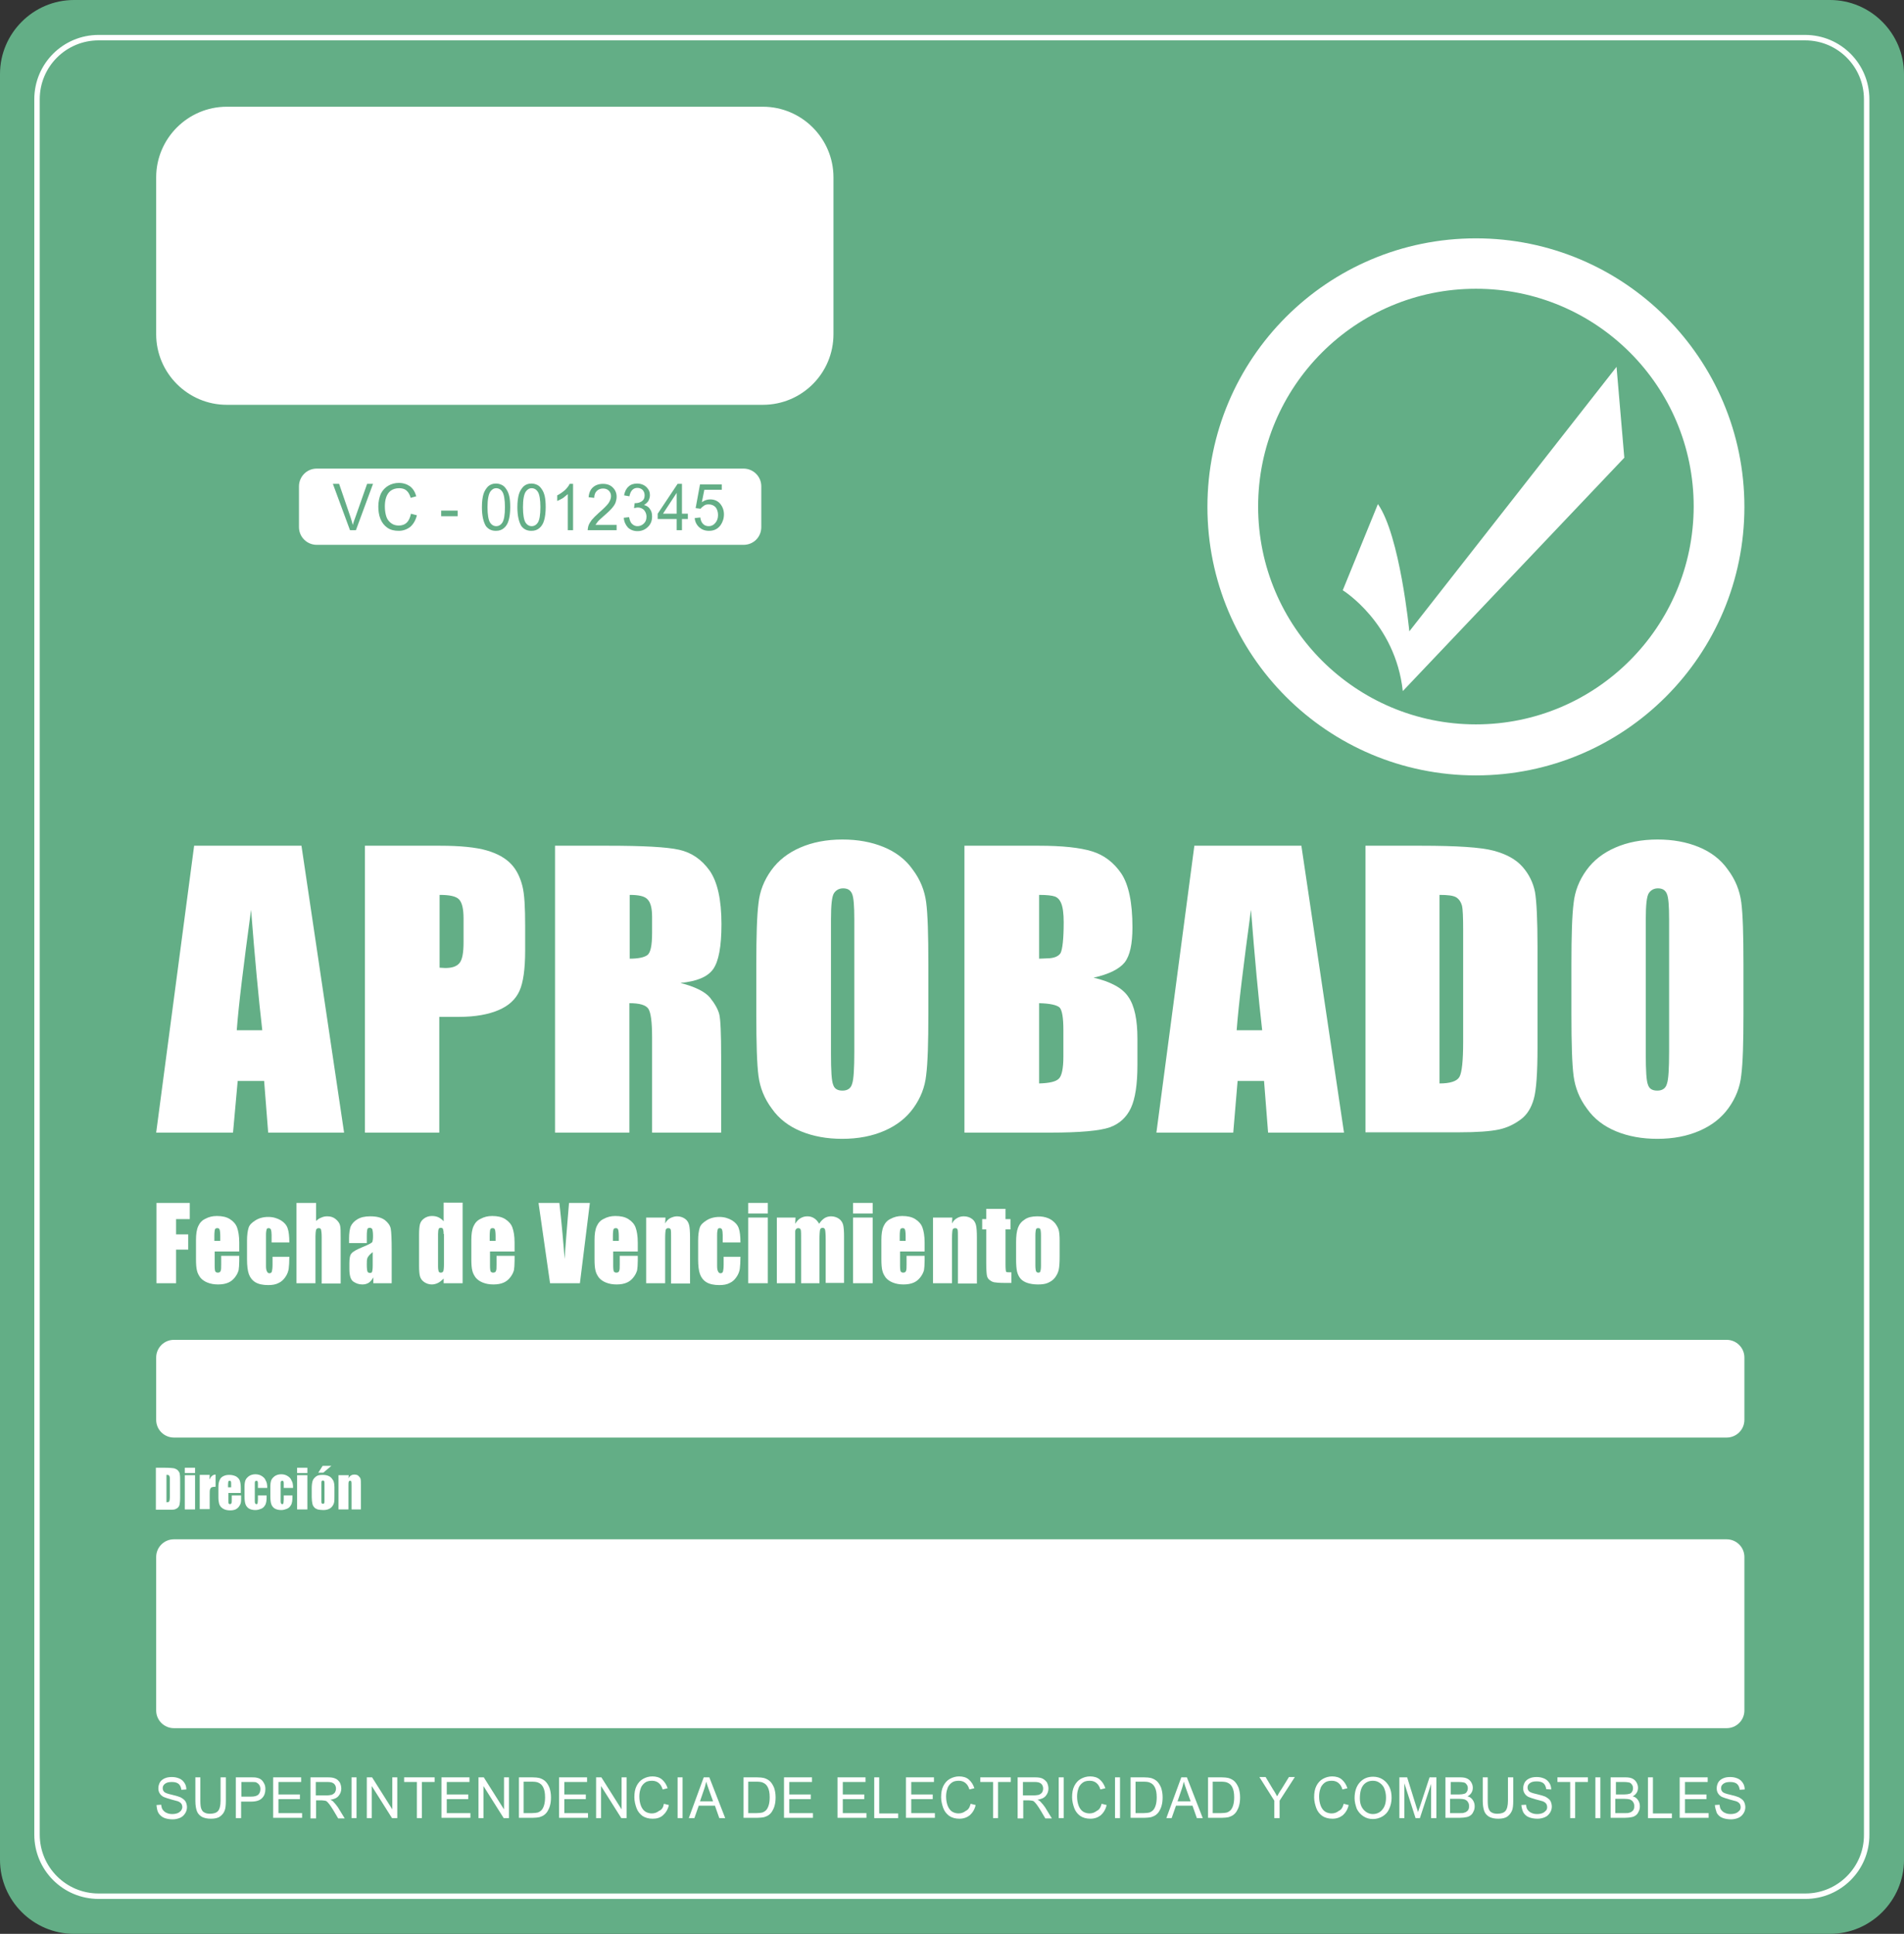 <?xml version="1.0" encoding="utf-8"?>
<!-- Generator: Adobe Illustrator 26.5.0, SVG Export Plug-In . SVG Version: 6.00 Build 0)  -->
<svg version="1.1" id="Capa_1" xmlns="http://www.w3.org/2000/svg" xmlns:xlink="http://www.w3.org/1999/xlink" x="0px" y="0px"
	 viewBox="0 0 612 621.5" style="enable-background:new 0 0 612 621.5;" xml:space="preserve">
<rect x="0" y="0" width="612" height="621.5" fill="#333333" stroke="none"/>
<style type="text/css">
	.st0{fill:#63AE86;}
	.st1{fill:#FFFFFF;}
	.st2{fill:none;stroke:#FFFFFF;stroke-width:1.75;stroke-miterlimit:10;}
	.st3{fill:#F3D132;}
	.st4{fill:#CD2228;}
</style>
<g>
	<path class="st0" d="M588.2,621.5H23.8C10.7,621.5,0,610.8,0,597.7V23.8C0,10.7,10.7,0,23.8,0h564.4C601.3,0,612,10.7,612,23.8
		v573.9C612,610.8,601.3,621.5,588.2,621.5z"/>
	<path class="st1" d="M245.2,130.1H72.9c-12.5,0-22.7-10.2-22.7-22.7V57c0-12.5,10.2-22.7,22.7-22.7h172.3
		c12.5,0,22.7,10.2,22.7,22.7v50.4C267.9,119.9,257.8,130.1,245.2,130.1z"/>
	<path class="st1" d="M239,175.1H101.8c-3.1,0-5.7-2.5-5.7-5.7v-13.1c0-3.1,2.5-5.7,5.7-5.7H239c3.1,0,5.7,2.5,5.7,5.7v13.1
		C244.7,172.6,242.2,175.1,239,175.1z"/>
	<path class="st1" d="M555,462H55.9c-3.1,0-5.7-2.5-5.7-5.7v-20c0-3.1,2.5-5.7,5.7-5.7H555c3.1,0,5.7,2.5,5.7,5.7v20
		C560.7,459.5,558.1,462,555,462z"/>
	<path class="st1" d="M555,555.4H55.9c-3.1,0-5.7-2.5-5.7-5.7v-49.3c0-3.1,2.5-5.7,5.7-5.7H555c3.1,0,5.7,2.5,5.7,5.7v49.3
		C560.7,552.9,558.1,555.4,555,555.4z"/>
	<g>
		<path class="st1" d="M96.9,271.8l13.7,92.2H86.2l-1.3-16.6h-8.5L74.9,364H50.2l12.2-92.2H96.9z M84.3,331.1
			c-1.2-10.4-2.4-23.4-3.6-38.7c-2.4,17.7-4,30.6-4.6,38.7H84.3z"/>
		<path class="st1" d="M117.4,271.8h24c6.5,0,11.5,0.5,15,1.5c3.5,1,6.1,2.5,7.9,4.4c1.8,1.9,2.9,4.3,3.6,7s0.9,7,0.9,12.8v8
			c0,5.9-0.6,10.2-1.8,12.9c-1.2,2.7-3.4,4.8-6.7,6.2c-3.2,1.4-7.5,2.2-12.7,2.2h-6.4V364h-23.9V271.8z M141.3,287.6V311
			c0.7,0,1.3,0.1,1.8,0.1c2.2,0,3.7-0.5,4.6-1.6c0.9-1.1,1.3-3.3,1.3-6.7v-7.6c0-3.2-0.5-5.2-1.5-6.2
			C146.5,288,144.4,287.6,141.3,287.6z"/>
		<path class="st1" d="M178.5,271.8h16.9c11.3,0,18.9,0.4,22.9,1.3c4,0.9,7.2,3.1,9.8,6.7c2.5,3.6,3.8,9.3,3.8,17.2
			c0,7.2-0.9,12-2.7,14.5c-1.8,2.5-5.3,3.9-10.5,4.4c4.7,1.2,7.9,2.8,9.5,4.7c1.6,2,2.6,3.8,3,5.4s0.6,6.2,0.6,13.6V364h-22.2v-30.6
			c0-4.9-0.4-8-1.2-9.2c-0.8-1.2-2.8-1.8-6.1-1.8V364h-23.9V271.8z M202.4,287.6v20.5c2.7,0,4.6-0.4,5.6-1.1
			c1.1-0.7,1.6-3.1,1.6-7.2v-5.1c0-2.9-0.5-4.8-1.6-5.8C207.1,288,205.2,287.6,202.4,287.6z"/>
		<path class="st1" d="M298.4,325.8c0,9.3-0.2,15.8-0.7,19.7c-0.4,3.9-1.8,7.4-4.1,10.6c-2.3,3.2-5.4,5.6-9.3,7.3
			c-3.9,1.7-8.4,2.6-13.6,2.6c-4.9,0-9.3-0.8-13.2-2.4c-3.9-1.6-7.1-4-9.4-7.3c-2.4-3.2-3.8-6.7-4.3-10.5
			c-0.5-3.8-0.7-10.4-0.7-19.9V310c0-9.3,0.2-15.8,0.7-19.7c0.4-3.9,1.8-7.4,4.1-10.6c2.3-3.2,5.4-5.6,9.3-7.3
			c3.9-1.7,8.4-2.6,13.6-2.6c4.9,0,9.3,0.8,13.2,2.4c3.9,1.6,7.1,4,9.4,7.3c2.4,3.2,3.8,6.7,4.3,10.5s0.7,10.4,0.7,19.9V325.8z
			 M274.6,295.5c0-4.3-0.2-7-0.7-8.2c-0.5-1.2-1.4-1.8-2.9-1.8c-1.2,0-2.2,0.5-2.9,1.5c-0.7,1-1,3.8-1,8.6v43.1
			c0,5.4,0.2,8.7,0.7,9.9c0.4,1.3,1.4,1.9,3,1.9c1.6,0,2.7-0.7,3.1-2.2c0.5-1.4,0.7-4.9,0.7-10.3V295.5z"/>
		<path class="st1" d="M310.1,271.8h23.8c7.5,0,13.2,0.6,17.1,1.8c3.9,1.2,7,3.6,9.4,7.1c2.4,3.6,3.6,9.4,3.6,17.3
			c0,5.4-0.8,9.1-2.5,11.3c-1.7,2.1-5,3.8-10,4.9c5.5,1.3,9.3,3.3,11.2,6.2c2,2.9,2.9,7.4,2.9,13.4v8.5c0,6.2-0.7,10.8-2.1,13.8
			c-1.4,3-3.7,5.1-6.8,6.2s-9.5,1.7-19.1,1.7h-27.6V271.8z M334,287.6v20.5c1,0,1.8-0.1,2.4-0.1c2.3,0,3.8-0.6,4.5-1.7
			c0.6-1.2,1-4.5,1-9.9c0-2.9-0.3-4.9-0.8-6.1c-0.5-1.2-1.2-1.9-2.1-2.2S336.5,287.6,334,287.6z M334,322.4v25.8
			c3.4-0.1,5.5-0.6,6.4-1.6c0.9-0.9,1.4-3.3,1.4-7V331c0-3.9-0.4-6.3-1.2-7.2C339.7,323,337.6,322.5,334,322.4z"/>
		<path class="st1" d="M418.3,271.8L432,364h-24.4l-1.3-16.6h-8.5l-1.4,16.6h-24.7l12.2-92.2H418.3z M405.7,331.1
			c-1.2-10.4-2.4-23.4-3.6-38.7c-2.4,17.7-4,30.6-4.6,38.7H405.7z"/>
		<path class="st1" d="M438.8,271.8h17.9c11.5,0,19.3,0.5,23.4,1.6s7.2,2.8,9.3,5.2c2.1,2.4,3.4,5.1,4,8.1c0.5,3,0.8,8.8,0.8,17.6
			v32.3c0,8.3-0.4,13.8-1.2,16.6c-0.8,2.8-2.1,5-4.1,6.5s-4.3,2.7-7.1,3.3c-2.8,0.6-7.1,0.9-12.8,0.9h-30.1V271.8z M462.7,287.6
			v60.6c3.4,0,5.6-0.7,6.4-2.1s1.2-5.2,1.2-11.3V299c0-4.2-0.1-6.9-0.4-8s-0.9-2-1.8-2.6C467.1,287.8,465.3,287.6,462.7,287.6z"/>
		<path class="st1" d="M560.4,325.8c0,9.3-0.2,15.8-0.7,19.7c-0.4,3.9-1.8,7.4-4.1,10.6c-2.3,3.2-5.4,5.6-9.3,7.3
			c-3.9,1.7-8.4,2.6-13.6,2.6c-4.9,0-9.3-0.8-13.2-2.4s-7.1-4-9.4-7.3c-2.4-3.2-3.8-6.7-4.3-10.5c-0.5-3.8-0.7-10.4-0.7-19.9V310
			c0-9.3,0.2-15.8,0.7-19.7c0.4-3.9,1.8-7.4,4.1-10.6c2.3-3.2,5.4-5.6,9.3-7.3c3.9-1.7,8.4-2.6,13.6-2.6c4.9,0,9.3,0.8,13.2,2.4
			c3.9,1.6,7.1,4,9.4,7.3c2.4,3.2,3.8,6.7,4.3,10.5c0.5,3.8,0.7,10.4,0.7,19.9V325.8z M536.5,295.5c0-4.3-0.2-7-0.7-8.2
			c-0.5-1.2-1.4-1.8-2.9-1.8c-1.2,0-2.2,0.5-2.9,1.5c-0.7,1-1,3.8-1,8.6v43.1c0,5.4,0.2,8.7,0.7,9.9c0.4,1.3,1.4,1.9,3,1.9
			c1.6,0,2.7-0.7,3.1-2.2c0.5-1.4,0.7-4.9,0.7-10.3V295.5z"/>
	</g>
	<g>
		<path class="st1" d="M50.2,386.6H61v5.2h-4.4v4.9h3.9v4.9h-3.9v10.8h-6.3V386.6z"/>
		<path class="st1" d="M76.8,402.2H69v4.6c0,1,0.1,1.6,0.2,1.8s0.4,0.4,0.8,0.4c0.5,0,0.8-0.2,0.9-0.5c0.2-0.4,0.2-1.1,0.2-2.1v-2.8
			h5.8v1.6c0,1.3-0.1,2.3-0.2,3c-0.2,0.7-0.5,1.4-1.1,2.2c-0.6,0.8-1.3,1.4-2.2,1.8s-2,0.6-3.3,0.6c-1.3,0-2.4-0.2-3.4-0.6
			c-1-0.4-1.7-0.9-2.3-1.6c-0.5-0.7-0.9-1.4-1.1-2.3c-0.2-0.8-0.3-2-0.3-3.6v-6.2c0-1.8,0.2-3.3,0.7-4.4c0.5-1.1,1.2-1.9,2.3-2.4
			c1.1-0.6,2.3-0.9,3.7-0.9c1.7,0,3.1,0.3,4.2,1c1.1,0.7,1.9,1.6,2.3,2.7c0.4,1.1,0.7,2.7,0.7,4.8V402.2z M70.8,398.8v-1.5
			c0-1.1-0.1-1.8-0.2-2.1c-0.1-0.3-0.3-0.5-0.7-0.5c-0.4,0-0.7,0.1-0.8,0.4c-0.1,0.3-0.2,1-0.2,2.2v1.5H70.8z"/>
		<path class="st1" d="M93,399.3h-5.7v-2.4c0-0.8-0.1-1.4-0.2-1.7c-0.1-0.3-0.4-0.5-0.7-0.5c-0.4,0-0.6,0.1-0.7,0.4
			c-0.1,0.3-0.2,0.9-0.2,1.8v10c0,0.8,0.1,1.3,0.3,1.7c0.2,0.4,0.4,0.6,0.8,0.6c0.4,0,0.7-0.2,0.8-0.6s0.2-1.1,0.2-2.2v-2.5H93
			c0,1.7-0.1,3-0.2,3.8c-0.1,0.8-0.4,1.7-1,2.6c-0.6,0.9-1.3,1.6-2.2,2c-0.9,0.5-2,0.7-3.4,0.7c-1.7,0-3.1-0.3-4.1-0.9
			c-1-0.6-1.7-1.5-2.1-2.6s-0.6-2.7-0.6-4.8v-6c0-1.8,0.2-3.1,0.5-4.1s1.1-1.7,2.2-2.4c1.1-0.7,2.5-1.1,4.1-1.1
			c1.6,0,2.9,0.4,4.1,1.1c1.1,0.7,1.9,1.6,2.2,2.7C92.8,395.7,93,397.3,93,399.3z"/>
		<path class="st1" d="M101.6,386.6v5.8c0.5-0.5,1.1-0.9,1.7-1.1c0.6-0.3,1.3-0.4,1.9-0.4c1.1,0,2,0.3,2.7,0.9s1.2,1.2,1.4,2
			c0.2,0.7,0.2,2.1,0.2,4.1v14.6h-6.1v-14.9c0-1.2-0.1-2-0.2-2.4c-0.1-0.4-0.4-0.5-0.8-0.5c-0.4,0-0.6,0.2-0.8,0.5
			c-0.1,0.4-0.2,1.1-0.2,2.1v15.1h-6.1v-25.8H101.6z"/>
		<path class="st1" d="M117.9,399.5h-5.7V398c0-1.6,0.2-2.9,0.5-3.8c0.4-0.9,1.1-1.7,2.1-2.3c1.1-0.7,2.5-1,4.2-1
			c2.1,0,3.6,0.4,4.7,1.2c1,0.8,1.7,1.7,1.9,2.8c0.2,1.1,0.3,3.4,0.3,6.9v10.6H120v-1.9c-0.4,0.8-0.9,1.3-1.4,1.7
			c-0.6,0.4-1.3,0.6-2.1,0.6c-1.1,0-2-0.3-2.9-0.9c-0.9-0.6-1.3-2-1.3-4.1V406c0-1.6,0.2-2.7,0.7-3.2c0.5-0.6,1.6-1.2,3.5-2
			c2-0.8,3.1-1.4,3.2-1.7s0.2-0.9,0.2-1.8c0-1.1-0.1-1.8-0.2-2.2c-0.2-0.3-0.4-0.5-0.8-0.5c-0.4,0-0.7,0.1-0.8,0.4
			c-0.1,0.3-0.2,1-0.2,2.2V399.5z M119.8,402.4c-1,0.8-1.5,1.4-1.7,1.9c-0.2,0.5-0.2,1.2-0.2,2.2c0,1.1,0.1,1.8,0.2,2.1
			c0.1,0.3,0.4,0.5,0.8,0.5c0.4,0,0.6-0.1,0.7-0.4s0.2-0.9,0.2-2V402.4z"/>
		<path class="st1" d="M148.7,386.6v25.8h-6.1v-1.5c-0.6,0.6-1.2,1.1-1.8,1.4c-0.6,0.3-1.3,0.5-2,0.5c-0.9,0-1.8-0.3-2.5-0.8
			c-0.7-0.5-1.1-1.1-1.3-1.8c-0.2-0.7-0.3-1.8-0.3-3.4v-9.9c0-1.6,0.1-2.8,0.3-3.5c0.2-0.7,0.6-1.3,1.3-1.8c0.7-0.5,1.5-0.8,2.5-0.8
			c0.8,0,1.4,0.1,2.1,0.4c0.6,0.3,1.2,0.7,1.7,1.3v-6H148.7z M142.6,396.6c0-0.8-0.1-1.3-0.2-1.6c-0.1-0.3-0.4-0.4-0.7-0.4
			c-0.4,0-0.6,0.1-0.7,0.4c-0.1,0.2-0.2,0.8-0.2,1.6v10.3c0,0.9,0.1,1.4,0.2,1.7s0.4,0.4,0.7,0.4c0.4,0,0.7-0.2,0.8-0.5
			c0.1-0.3,0.2-1,0.2-2.2V396.6z"/>
		<path class="st1" d="M165.4,402.2h-7.9v4.6c0,1,0.1,1.6,0.2,1.8s0.4,0.4,0.8,0.4c0.5,0,0.8-0.2,0.9-0.5c0.2-0.4,0.2-1.1,0.2-2.1
			v-2.8h5.8v1.6c0,1.3-0.1,2.3-0.2,3c-0.2,0.7-0.5,1.4-1.1,2.2c-0.6,0.8-1.3,1.4-2.2,1.8s-2,0.6-3.3,0.6c-1.3,0-2.4-0.2-3.4-0.6
			c-1-0.4-1.7-0.9-2.3-1.6c-0.5-0.7-0.9-1.4-1.1-2.3c-0.2-0.8-0.3-2-0.3-3.6v-6.2c0-1.8,0.2-3.3,0.7-4.4c0.5-1.1,1.2-1.9,2.3-2.4
			c1.1-0.6,2.3-0.9,3.7-0.9c1.7,0,3.1,0.3,4.2,1c1.1,0.7,1.9,1.6,2.3,2.7c0.4,1.1,0.7,2.7,0.7,4.8V402.2z M159.3,398.8v-1.5
			c0-1.1-0.1-1.8-0.2-2.1c-0.1-0.3-0.3-0.5-0.7-0.5c-0.4,0-0.7,0.1-0.8,0.4c-0.1,0.3-0.2,1-0.2,2.2v1.5H159.3z"/>
		<path class="st1" d="M189.6,386.6l-3.2,25.8h-9.6l-3.7-25.8h6.7c0.8,7.1,1.3,13.1,1.7,18c0.3-5,0.7-9.4,1-13.2l0.4-4.8H189.6z"/>
		<path class="st1" d="M205,402.2h-7.9v4.6c0,1,0.1,1.6,0.2,1.8s0.4,0.4,0.8,0.4c0.5,0,0.8-0.2,0.9-0.5c0.2-0.4,0.2-1.1,0.2-2.1
			v-2.8h5.8v1.6c0,1.3-0.1,2.3-0.2,3c-0.2,0.7-0.5,1.4-1.1,2.2c-0.6,0.8-1.3,1.4-2.2,1.8s-2,0.6-3.3,0.6c-1.3,0-2.4-0.2-3.4-0.6
			c-1-0.4-1.7-0.9-2.3-1.6c-0.5-0.7-0.9-1.4-1.1-2.3c-0.2-0.8-0.3-2-0.3-3.6v-6.2c0-1.8,0.2-3.3,0.7-4.4c0.5-1.1,1.2-1.9,2.3-2.4
			c1.1-0.6,2.3-0.9,3.7-0.9c1.7,0,3.1,0.3,4.2,1c1.1,0.7,1.9,1.6,2.3,2.7c0.4,1.1,0.7,2.7,0.7,4.8V402.2z M198.9,398.8v-1.5
			c0-1.1-0.1-1.8-0.2-2.1c-0.1-0.3-0.3-0.5-0.7-0.5c-0.4,0-0.7,0.1-0.8,0.4c-0.1,0.3-0.2,1-0.2,2.2v1.5H198.9z"/>
		<path class="st1" d="M213.9,391.3l-0.1,1.9c0.4-0.8,1-1.4,1.6-1.7s1.4-0.6,2.2-0.6c1,0,1.9,0.3,2.6,0.8c0.7,0.5,1.1,1.2,1.3,2
			s0.3,2.1,0.3,4v14.8h-6.1v-14.6c0-1.5,0-2.3-0.1-2.7c-0.1-0.3-0.3-0.5-0.8-0.5c-0.4,0-0.7,0.2-0.8,0.5s-0.2,1.3-0.2,2.9v14.3h-6.1
			v-21.1H213.9z"/>
		<path class="st1" d="M238,399.3h-5.7v-2.4c0-0.8-0.1-1.4-0.2-1.7c-0.1-0.3-0.4-0.5-0.7-0.5c-0.4,0-0.6,0.1-0.7,0.4
			c-0.1,0.3-0.2,0.9-0.2,1.8v10c0,0.8,0.1,1.3,0.3,1.7c0.2,0.4,0.4,0.6,0.8,0.6c0.4,0,0.7-0.2,0.8-0.6s0.2-1.1,0.2-2.2v-2.5h5.4
			c0,1.7-0.1,3-0.2,3.8c-0.1,0.8-0.4,1.7-1,2.6c-0.6,0.9-1.3,1.6-2.2,2c-0.9,0.5-2,0.7-3.4,0.7c-1.7,0-3.1-0.3-4.1-0.9
			c-1-0.6-1.7-1.5-2.1-2.6s-0.6-2.7-0.6-4.8v-6c0-1.8,0.2-3.1,0.5-4.1s1.1-1.7,2.2-2.4c1.1-0.7,2.5-1.1,4.1-1.1
			c1.6,0,2.9,0.4,4.1,1.1c1.1,0.7,1.9,1.6,2.2,2.7C237.8,395.7,238,397.3,238,399.3z"/>
		<path class="st1" d="M246.8,386.6v3.4h-6.3v-3.4H246.8z M246.8,391.3v21.1h-6.3v-21.1H246.8z"/>
		<path class="st1" d="M255.7,391.3l-0.1,2c0.5-0.8,1-1.4,1.7-1.8c0.7-0.4,1.4-0.6,2.2-0.6c1.6,0,2.9,0.8,3.8,2.4
			c0.5-0.8,1.1-1.4,1.7-1.8c0.6-0.4,1.4-0.6,2.1-0.6c1,0,1.9,0.3,2.6,0.8s1.1,1.2,1.3,1.9c0.2,0.8,0.3,2,0.3,3.7v15h-5.9v-13.8
			c0-1.8-0.1-2.9-0.2-3.3c-0.1-0.4-0.4-0.6-0.8-0.6c-0.4,0-0.7,0.2-0.8,0.6c-0.1,0.4-0.2,1.5-0.2,3.4v13.8h-5.9V399
			c0-2.1,0-3.3-0.1-3.7c-0.1-0.4-0.4-0.6-0.8-0.6c-0.3,0-0.5,0.1-0.7,0.3c-0.2,0.2-0.3,0.5-0.3,0.8c0,0.3,0,1,0,2v14.6h-5.9v-21.1
			H255.7z"/>
		<path class="st1" d="M280.5,386.6v3.4h-6.3v-3.4H280.5z M280.5,391.3v21.1h-6.3v-21.1H280.5z"/>
		<path class="st1" d="M297.2,402.2h-7.9v4.6c0,1,0.1,1.6,0.2,1.8s0.4,0.4,0.8,0.4c0.5,0,0.8-0.2,0.9-0.5c0.2-0.4,0.2-1.1,0.2-2.1
			v-2.8h5.8v1.6c0,1.3-0.1,2.3-0.2,3c-0.2,0.7-0.5,1.4-1.1,2.2c-0.6,0.8-1.3,1.4-2.2,1.8s-2,0.6-3.3,0.6c-1.3,0-2.4-0.2-3.4-0.6
			c-1-0.4-1.7-0.9-2.3-1.6c-0.5-0.7-0.9-1.4-1.1-2.3c-0.2-0.8-0.3-2-0.3-3.6v-6.2c0-1.8,0.2-3.3,0.7-4.4c0.5-1.1,1.2-1.9,2.3-2.4
			c1.1-0.6,2.3-0.9,3.7-0.9c1.7,0,3.1,0.3,4.2,1c1.1,0.7,1.9,1.6,2.3,2.7c0.4,1.1,0.7,2.7,0.7,4.8V402.2z M291.1,398.8v-1.5
			c0-1.1-0.1-1.8-0.2-2.1c-0.1-0.3-0.3-0.5-0.7-0.5c-0.4,0-0.7,0.1-0.8,0.4c-0.1,0.3-0.2,1-0.2,2.2v1.5H291.1z"/>
		<path class="st1" d="M306.1,391.3l-0.1,1.9c0.4-0.8,1-1.4,1.6-1.7c0.6-0.4,1.4-0.6,2.2-0.6c1,0,1.9,0.3,2.6,0.8s1.1,1.2,1.3,2
			c0.2,0.8,0.3,2.1,0.3,4v14.8h-6.1v-14.6c0-1.5,0-2.3-0.1-2.7c-0.1-0.3-0.3-0.5-0.8-0.5c-0.4,0-0.7,0.2-0.8,0.5s-0.2,1.3-0.2,2.9
			v14.3h-6.1v-21.1H306.1z"/>
		<path class="st1" d="M323.2,388.5v3.3h1.6v3.3h-1.6v11.3c0,1.4,0.1,2.2,0.2,2.3c0.1,0.2,0.7,0.2,1.7,0.2v3.4h-2.5
			c-1.4,0-2.4-0.1-3-0.2c-0.6-0.1-1.1-0.4-1.6-0.8c-0.5-0.4-0.7-0.9-0.8-1.5s-0.2-1.9-0.2-4v-10.7h-1.3v-3.3h1.3v-3.3H323.2z"/>
		<path class="st1" d="M340.6,398.7v5.2c0,1.9-0.1,3.3-0.3,4.2c-0.2,0.9-0.6,1.7-1.2,2.5c-0.6,0.8-1.4,1.3-2.3,1.7s-2,0.5-3.2,0.5
			c-1.3,0-2.5-0.2-3.4-0.5c-0.9-0.3-1.7-0.8-2.2-1.4s-0.9-1.4-1.1-2.3c-0.2-0.9-0.3-2.2-0.3-4v-5.4c0-2,0.2-3.5,0.6-4.6
			c0.4-1.1,1.1-2,2.2-2.7c1-0.7,2.4-1,4-1c1.4,0,2.5,0.2,3.5,0.6s1.7,1,2.3,1.7c0.5,0.7,0.9,1.4,1.1,2.1
			C340.5,396.1,340.6,397.2,340.6,398.7z M334.6,397.1c0-1.1-0.1-1.8-0.2-2c-0.1-0.3-0.3-0.4-0.7-0.4s-0.6,0.1-0.7,0.4
			c-0.1,0.3-0.2,1-0.2,2v9.5c0,1,0.1,1.6,0.2,1.9c0.1,0.3,0.4,0.5,0.7,0.5c0.4,0,0.6-0.1,0.7-0.4s0.2-0.9,0.2-1.8V397.1z"/>
	</g>
	<g>
		<path class="st1" d="M50.3,471.7h2.5c1.6,0,2.7,0.1,3.2,0.2c0.6,0.2,1,0.4,1.3,0.8c0.3,0.4,0.5,0.7,0.5,1.2
			c0.1,0.4,0.1,1.3,0.1,2.6v4.7c0,1.2-0.1,2-0.2,2.4s-0.3,0.7-0.6,1c-0.3,0.2-0.6,0.4-1,0.5s-1,0.1-1.8,0.1h-4.2V471.7z M53.5,474
			v8.8c0.5,0,0.8-0.1,0.9-0.3c0.1-0.2,0.2-0.7,0.2-1.6v-5.2c0-0.6,0-1-0.1-1.2s-0.1-0.3-0.3-0.4C54.2,474,53.9,474,53.5,474z"/>
		<path class="st1" d="M62.7,471.7v1.7h-3.3v-1.7H62.7z M62.7,474.1v11h-3.3v-11H62.7z"/>
		<path class="st1" d="M67.4,474.1l-0.1,1.4c0.5-1,1.1-1.6,2-1.6v3.9c-0.6,0-1,0.1-1.3,0.2c-0.3,0.2-0.4,0.4-0.5,0.7
			c-0.1,0.3-0.1,1-0.1,2v4.3h-3.2v-11H67.4z"/>
		<path class="st1" d="M77.5,479.8h-4.1v2.4c0,0.5,0,0.8,0.1,1c0.1,0.1,0.2,0.2,0.4,0.2c0.2,0,0.4-0.1,0.5-0.3s0.1-0.6,0.1-1.1v-1.4
			h3v0.8c0,0.7,0,1.2-0.1,1.6c-0.1,0.4-0.3,0.8-0.6,1.2s-0.7,0.7-1.1,0.9c-0.5,0.2-1,0.3-1.7,0.3c-0.7,0-1.3-0.1-1.8-0.3
			c-0.5-0.2-0.9-0.5-1.2-0.8c-0.3-0.4-0.5-0.7-0.6-1.2c-0.1-0.4-0.2-1-0.2-1.9v-3.2c0-1,0.1-1.7,0.4-2.3c0.2-0.6,0.6-1,1.2-1.3
			c0.6-0.3,1.2-0.4,1.9-0.4c0.9,0,1.6,0.2,2.2,0.5c0.6,0.4,1,0.8,1.2,1.4c0.2,0.6,0.3,1.4,0.3,2.5V479.8z M74.3,478v-0.8
			c0-0.6,0-0.9-0.1-1.1c-0.1-0.2-0.2-0.2-0.4-0.2c-0.2,0-0.4,0.1-0.4,0.2s-0.1,0.5-0.1,1.1v0.8H74.3z"/>
		<path class="st1" d="M85.9,478.2h-3V477c0-0.4,0-0.7-0.1-0.9c-0.1-0.2-0.2-0.2-0.4-0.2c-0.2,0-0.3,0.1-0.4,0.2
			c-0.1,0.1-0.1,0.4-0.1,0.9v5.2c0,0.4,0,0.7,0.1,0.9c0.1,0.2,0.2,0.3,0.4,0.3c0.2,0,0.4-0.1,0.4-0.3s0.1-0.6,0.1-1.2v-1.3h2.8
			c0,0.9,0,1.5-0.1,2s-0.2,0.9-0.5,1.3c-0.3,0.5-0.7,0.8-1.2,1s-1.1,0.4-1.8,0.4c-0.9,0-1.6-0.2-2.1-0.5c-0.5-0.3-0.9-0.8-1.1-1.4
			c-0.2-0.6-0.3-1.4-0.3-2.5v-3.1c0-0.9,0.1-1.6,0.3-2.1c0.2-0.5,0.6-0.9,1.1-1.3c0.6-0.4,1.3-0.6,2.1-0.6c0.8,0,1.5,0.2,2.1,0.6
			c0.6,0.4,1,0.8,1.2,1.4C85.8,476.4,85.9,477.2,85.9,478.2z"/>
		<path class="st1" d="M94.2,478.2h-3V477c0-0.4,0-0.7-0.1-0.9c-0.1-0.2-0.2-0.2-0.4-0.2c-0.2,0-0.3,0.1-0.4,0.2
			c-0.1,0.1-0.1,0.4-0.1,0.9v5.2c0,0.4,0,0.7,0.1,0.9c0.1,0.2,0.2,0.3,0.4,0.3c0.2,0,0.4-0.1,0.4-0.3s0.1-0.6,0.1-1.2v-1.3h2.8
			c0,0.9,0,1.5-0.1,2s-0.2,0.9-0.5,1.3c-0.3,0.5-0.7,0.8-1.2,1s-1.1,0.4-1.8,0.4c-0.9,0-1.6-0.2-2.1-0.5c-0.5-0.3-0.9-0.8-1.1-1.4
			c-0.2-0.6-0.3-1.4-0.3-2.5v-3.1c0-0.9,0.1-1.6,0.3-2.1c0.2-0.5,0.6-0.9,1.1-1.3c0.6-0.4,1.3-0.6,2.1-0.6c0.8,0,1.5,0.2,2.1,0.6
			c0.6,0.4,1,0.8,1.2,1.4C94.1,476.4,94.2,477.2,94.2,478.2z"/>
		<path class="st1" d="M98.8,471.7v1.7h-3.3v-1.7H98.8z M98.8,474.1v11h-3.3v-11H98.8z"/>
		<path class="st1" d="M107.5,477.9v2.7c0,1,0,1.7-0.1,2.2c-0.1,0.5-0.3,0.9-0.6,1.3c-0.3,0.4-0.7,0.7-1.2,0.9s-1,0.3-1.7,0.3
			c-0.7,0-1.3-0.1-1.8-0.2c-0.5-0.2-0.9-0.4-1.1-0.7c-0.3-0.3-0.5-0.7-0.6-1.2c-0.1-0.5-0.2-1.2-0.2-2.1v-2.8c0-1,0.1-1.8,0.3-2.4
			c0.2-0.6,0.6-1,1.1-1.4s1.2-0.5,2.1-0.5c0.7,0,1.3,0.1,1.8,0.3c0.5,0.2,0.9,0.5,1.2,0.9c0.3,0.4,0.5,0.7,0.6,1.1
			C107.4,476.6,107.5,477.2,107.5,477.9z M106.5,471.1l-2.6,2.2h-1.6l1.4-2.2H106.5z M104.3,477.1c0-0.6,0-0.9-0.1-1.1
			c-0.1-0.1-0.2-0.2-0.4-0.2s-0.3,0.1-0.4,0.2c-0.1,0.1-0.1,0.5-0.1,1.1v5c0,0.5,0,0.9,0.1,1s0.2,0.2,0.4,0.2c0.2,0,0.3-0.1,0.4-0.2
			c0.1-0.1,0.1-0.5,0.1-0.9V477.1z"/>
		<path class="st1" d="M112.1,474.1l-0.1,1c0.2-0.4,0.5-0.7,0.8-0.9s0.7-0.3,1.1-0.3c0.5,0,1,0.1,1.3,0.4c0.3,0.3,0.6,0.6,0.7,1
			s0.1,1.1,0.1,2.1v7.7H113v-7.6c0-0.8,0-1.2-0.1-1.4c0-0.2-0.2-0.2-0.4-0.2c-0.2,0-0.4,0.1-0.4,0.3c-0.1,0.2-0.1,0.7-0.1,1.5v7.4
			h-3.2v-11H112.1z"/>
	</g>
	<g>
		<path class="st1" d="M50.3,580.1l1.5-0.1c0.1,0.7,0.2,1.2,0.5,1.6c0.3,0.4,0.7,0.8,1.2,1c0.6,0.3,1.2,0.4,1.9,0.4
			c0.6,0,1.2-0.1,1.7-0.3c0.5-0.2,0.8-0.5,1.1-0.8c0.2-0.3,0.4-0.7,0.4-1.1c0-0.4-0.1-0.8-0.3-1.1c-0.2-0.3-0.6-0.6-1.1-0.8
			c-0.3-0.1-1.1-0.3-2.2-0.6c-1.1-0.3-1.9-0.6-2.4-0.8c-0.6-0.3-1-0.7-1.3-1.2c-0.3-0.5-0.4-1-0.4-1.6c0-0.7,0.2-1.3,0.5-1.9
			c0.4-0.6,0.9-1,1.6-1.3c0.7-0.3,1.4-0.4,2.3-0.4c0.9,0,1.7,0.2,2.4,0.5c0.7,0.3,1.2,0.8,1.6,1.4c0.4,0.6,0.6,1.3,0.6,2.1l-1.6,0.1
			c-0.1-0.8-0.4-1.5-0.9-1.9c-0.5-0.4-1.2-0.6-2.2-0.6c-1,0-1.7,0.2-2.2,0.6c-0.5,0.4-0.7,0.8-0.7,1.4c0,0.5,0.2,0.9,0.5,1.2
			c0.3,0.3,1.1,0.6,2.5,0.9c1.3,0.3,2.2,0.6,2.7,0.8c0.7,0.4,1.3,0.8,1.6,1.3c0.3,0.5,0.5,1.2,0.5,1.9c0,0.7-0.2,1.4-0.6,2
			s-0.9,1.1-1.6,1.4s-1.5,0.5-2.4,0.5c-1.1,0-2.1-0.2-2.8-0.5s-1.4-0.9-1.8-1.6S50.4,581,50.3,580.1z"/>
		<path class="st1" d="M71,571.2h1.6v7.6c0,1.3-0.1,2.4-0.4,3.1c-0.3,0.8-0.8,1.4-1.5,1.9c-0.7,0.5-1.7,0.7-2.9,0.7
			c-1.2,0-2.1-0.2-2.9-0.6c-0.7-0.4-1.3-1-1.6-1.8s-0.5-1.9-0.5-3.3v-7.6h1.6v7.6c0,1.1,0.1,2,0.3,2.5c0.2,0.5,0.5,1,1,1.2
			c0.5,0.3,1.1,0.4,1.8,0.4c1.2,0,2.1-0.3,2.6-0.9s0.8-1.7,0.8-3.3V571.2z"/>
		<path class="st1" d="M75.8,584.3v-13.1h4.7c0.8,0,1.5,0,1.9,0.1c0.6,0.1,1.1,0.3,1.5,0.6c0.4,0.3,0.7,0.7,1,1.3
			c0.3,0.5,0.4,1.1,0.4,1.8c0,1.1-0.3,2.1-1,2.8c-0.7,0.8-1.9,1.2-3.6,1.2h-3.2v5.3H75.8z M77.5,577.4h3.2c1.1,0,1.8-0.2,2.3-0.6
			c0.4-0.4,0.7-1,0.7-1.8c0-0.5-0.1-1-0.4-1.4c-0.3-0.4-0.6-0.6-1-0.8c-0.3-0.1-0.8-0.1-1.5-0.1h-3.2V577.4z"/>
		<path class="st1" d="M87.8,584.3v-13.1h9v1.5h-7.3v4h6.9v1.5h-6.9v4.5h7.6v1.5H87.8z"/>
		<path class="st1" d="M99.8,584.3v-13.1h5.5c1.1,0,1.9,0.1,2.5,0.4c0.6,0.2,1,0.7,1.4,1.2c0.3,0.6,0.5,1.3,0.5,2
			c0,0.9-0.3,1.7-0.9,2.4s-1.4,1-2.6,1.2c0.4,0.2,0.8,0.4,1,0.7c0.5,0.5,0.9,1,1.4,1.7l2.2,3.6h-2.1l-1.6-2.7
			c-0.5-0.8-0.9-1.4-1.2-1.8c-0.3-0.4-0.6-0.7-0.8-0.9c-0.2-0.2-0.5-0.3-0.7-0.3c-0.2,0-0.5-0.1-0.9-0.1h-1.9v5.8H99.8z M101.4,577
			h3.5c0.8,0,1.3-0.1,1.8-0.2c0.4-0.2,0.7-0.4,1-0.8c0.2-0.4,0.3-0.8,0.3-1.2c0-0.6-0.2-1.1-0.6-1.5s-1.1-0.6-2-0.6h-3.9V577z"/>
		<path class="st1" d="M113,584.3v-13.1h1.6v13.1H113z"/>
		<path class="st1" d="M117.9,584.3v-13.1h1.7l6.5,10.3v-10.3h1.6v13.1H126l-6.5-10.3v10.3H117.9z"/>
		<path class="st1" d="M134,584.3v-11.6h-4.1v-1.5h9.8v1.5h-4.1v11.6H134z"/>
		<path class="st1" d="M141.9,584.3v-13.1h9v1.5h-7.3v4h6.9v1.5h-6.9v4.5h7.6v1.5H141.9z"/>
		<path class="st1" d="M153.8,584.3v-13.1h1.7l6.5,10.3v-10.3h1.6v13.1h-1.7l-6.5-10.3v10.3H153.8z"/>
		<path class="st1" d="M166.8,584.3v-13.1h4.3c1,0,1.7,0.1,2.2,0.2c0.7,0.2,1.3,0.5,1.8,0.9c0.7,0.6,1.1,1.3,1.5,2.2
			c0.3,0.9,0.5,1.9,0.5,3.1c0,1-0.1,1.9-0.3,2.6c-0.2,0.8-0.5,1.4-0.8,1.9c-0.3,0.5-0.7,0.9-1.1,1.2c-0.4,0.3-0.9,0.5-1.5,0.7
			c-0.6,0.1-1.2,0.2-2,0.2H166.8z M168.4,582.7h2.6c0.8,0,1.5-0.1,1.9-0.2c0.5-0.2,0.8-0.4,1.1-0.7c0.4-0.4,0.7-1,0.9-1.7
			c0.2-0.7,0.3-1.5,0.3-2.5c0-1.4-0.2-2.4-0.6-3.2s-0.9-1.2-1.6-1.5c-0.4-0.2-1.1-0.3-2.1-0.3h-2.6V582.7z"/>
		<path class="st1" d="M179.7,584.3v-13.1h9v1.5h-7.3v4h6.9v1.5h-6.9v4.5h7.6v1.5H179.7z"/>
		<path class="st1" d="M191.6,584.3v-13.1h1.7l6.5,10.3v-10.3h1.6v13.1h-1.7l-6.5-10.3v10.3H191.6z"/>
		<path class="st1" d="M213.4,579.7l1.6,0.4c-0.3,1.4-1,2.5-1.9,3.3s-2,1.1-3.3,1.1c-1.3,0-2.4-0.3-3.3-0.9
			c-0.8-0.6-1.5-1.4-1.9-2.5s-0.7-2.3-0.7-3.5c0-1.4,0.2-2.6,0.7-3.6c0.5-1,1.2-1.8,2.1-2.3c0.9-0.5,1.9-0.8,3-0.8
			c1.2,0,2.3,0.3,3.1,1c0.8,0.7,1.4,1.6,1.8,2.8l-1.6,0.4c-0.3-1-0.7-1.6-1.3-2.1c-0.5-0.4-1.2-0.7-2.1-0.7c-1,0-1.8,0.2-2.4,0.7
			c-0.6,0.5-1.1,1.1-1.3,1.9c-0.3,0.8-0.4,1.7-0.4,2.5c0,1.1,0.2,2.1,0.5,2.9c0.3,0.8,0.8,1.5,1.4,1.9c0.6,0.4,1.4,0.6,2.1,0.6
			c0.9,0,1.7-0.3,2.3-0.8C212.8,581.6,213.2,580.8,213.4,579.7z"/>
		<path class="st1" d="M217.8,584.3v-13.1h1.6v13.1H217.8z"/>
		<path class="st1" d="M221.4,584.3l4.8-13.1h1.8l5.1,13.1h-1.9l-1.4-4h-5.2l-1.4,4H221.4z M225,578.9h4.2l-1.3-3.6
			c-0.4-1.1-0.7-2-0.9-2.7c-0.2,0.8-0.4,1.7-0.7,2.5L225,578.9z"/>
		<path class="st1" d="M239,584.3v-13.1h4.3c1,0,1.7,0.1,2.2,0.2c0.7,0.2,1.3,0.5,1.8,0.9c0.7,0.6,1.1,1.3,1.5,2.2
			c0.3,0.9,0.5,1.9,0.5,3.1c0,1-0.1,1.9-0.3,2.6c-0.2,0.8-0.5,1.4-0.8,1.9c-0.3,0.5-0.7,0.9-1.1,1.2c-0.4,0.3-0.9,0.5-1.5,0.7
			c-0.6,0.1-1.2,0.2-2,0.2H239z M240.6,582.7h2.6c0.8,0,1.5-0.1,1.9-0.2c0.5-0.2,0.8-0.4,1.1-0.7c0.4-0.4,0.7-1,0.9-1.7
			c0.2-0.7,0.3-1.5,0.3-2.5c0-1.4-0.2-2.4-0.6-3.2s-0.9-1.2-1.6-1.5c-0.4-0.2-1.1-0.3-2.1-0.3h-2.6V582.7z"/>
		<path class="st1" d="M252,584.3v-13.1h9v1.5h-7.3v4h6.9v1.5h-6.9v4.5h7.6v1.5H252z"/>
		<path class="st1" d="M269.2,584.3v-13.1h9v1.5h-7.3v4h6.9v1.5h-6.9v4.5h7.6v1.5H269.2z"/>
		<path class="st1" d="M281,584.3v-13.1h1.6v11.6h6.1v1.5H281z"/>
		<path class="st1" d="M291.2,584.3v-13.1h9v1.5h-7.3v4h6.9v1.5h-6.9v4.5h7.6v1.5H291.2z"/>
		<path class="st1" d="M312,579.7l1.6,0.4c-0.3,1.4-1,2.5-1.9,3.3c-0.9,0.7-2,1.1-3.3,1.1c-1.3,0-2.4-0.3-3.3-0.9
			c-0.8-0.6-1.5-1.4-1.9-2.5s-0.7-2.3-0.7-3.5c0-1.4,0.2-2.6,0.7-3.6c0.5-1,1.2-1.8,2.1-2.3c0.9-0.5,1.9-0.8,3-0.8
			c1.2,0,2.3,0.3,3.1,1c0.8,0.7,1.4,1.6,1.8,2.8l-1.6,0.4c-0.3-1-0.7-1.6-1.3-2.1c-0.5-0.4-1.2-0.7-2.1-0.7c-1,0-1.8,0.2-2.4,0.7
			c-0.6,0.5-1.1,1.1-1.3,1.9c-0.3,0.8-0.4,1.7-0.4,2.5c0,1.1,0.2,2.1,0.5,2.9c0.3,0.8,0.8,1.5,1.4,1.9c0.6,0.4,1.4,0.6,2.1,0.6
			c0.9,0,1.7-0.3,2.3-0.8C311.3,581.6,311.7,580.8,312,579.7z"/>
		<path class="st1" d="M319.2,584.3v-11.6h-4.1v-1.5h9.8v1.5h-4.1v11.6H319.2z"/>
		<path class="st1" d="M327.1,584.3v-13.1h5.5c1.1,0,1.9,0.1,2.5,0.4s1,0.7,1.4,1.2c0.3,0.6,0.5,1.3,0.5,2c0,0.9-0.3,1.7-0.9,2.4
			s-1.5,1-2.6,1.2c0.4,0.2,0.8,0.4,1,0.7c0.5,0.5,0.9,1,1.4,1.7l2.2,3.6h-2.1l-1.6-2.7c-0.5-0.8-0.9-1.4-1.2-1.8
			c-0.3-0.4-0.6-0.7-0.8-0.9c-0.2-0.2-0.5-0.3-0.7-0.3c-0.2,0-0.5-0.1-0.9-0.1h-1.9v5.8H327.1z M328.7,577h3.5
			c0.8,0,1.3-0.1,1.8-0.2c0.4-0.2,0.7-0.4,1-0.8c0.2-0.4,0.3-0.8,0.3-1.2c0-0.6-0.2-1.1-0.6-1.5s-1.1-0.6-2-0.6h-3.9V577z"/>
		<path class="st1" d="M340.3,584.3v-13.1h1.6v13.1H340.3z"/>
		<path class="st1" d="M354.1,579.7l1.6,0.4c-0.3,1.4-1,2.5-1.9,3.3c-0.9,0.7-2,1.1-3.3,1.1c-1.3,0-2.4-0.3-3.3-0.9
			c-0.8-0.6-1.5-1.4-1.9-2.5s-0.7-2.3-0.7-3.5c0-1.4,0.2-2.6,0.7-3.6c0.5-1,1.2-1.8,2.1-2.3c0.9-0.5,1.9-0.8,3-0.8
			c1.2,0,2.3,0.3,3.1,1c0.8,0.7,1.4,1.6,1.8,2.8l-1.6,0.4c-0.3-1-0.7-1.6-1.3-2.1c-0.5-0.4-1.2-0.7-2.1-0.7c-1,0-1.8,0.2-2.4,0.7
			c-0.6,0.5-1.1,1.1-1.3,1.9c-0.3,0.8-0.4,1.7-0.4,2.5c0,1.1,0.2,2.1,0.5,2.9c0.3,0.8,0.8,1.5,1.4,1.9s1.4,0.6,2.1,0.6
			c0.9,0,1.7-0.3,2.3-0.8C353.4,581.6,353.8,580.8,354.1,579.7z"/>
		<path class="st1" d="M358.4,584.3v-13.1h1.6v13.1H358.4z"/>
		<path class="st1" d="M363.4,584.3v-13.1h4.3c1,0,1.7,0.1,2.2,0.2c0.7,0.2,1.3,0.5,1.8,0.9c0.7,0.6,1.1,1.3,1.5,2.2
			c0.3,0.9,0.5,1.9,0.5,3.1c0,1-0.1,1.9-0.3,2.6c-0.2,0.8-0.5,1.4-0.8,1.9c-0.3,0.5-0.7,0.9-1.1,1.2c-0.4,0.3-0.9,0.5-1.5,0.7
			c-0.6,0.1-1.2,0.2-2,0.2H363.4z M365,582.7h2.6c0.8,0,1.5-0.1,1.9-0.2c0.5-0.2,0.8-0.4,1.1-0.7c0.4-0.4,0.7-1,0.9-1.7
			c0.2-0.7,0.3-1.5,0.3-2.5c0-1.4-0.2-2.4-0.6-3.2s-0.9-1.2-1.6-1.5c-0.4-0.2-1.1-0.3-2.1-0.3H365V582.7z"/>
		<path class="st1" d="M374.9,584.3l4.8-13.1h1.8l5.1,13.1h-1.9l-1.4-4H378l-1.4,4H374.9z M378.5,578.9h4.2l-1.3-3.6
			c-0.4-1.1-0.7-2-0.9-2.7c-0.2,0.8-0.4,1.7-0.7,2.5L378.5,578.9z"/>
		<path class="st1" d="M388.3,584.3v-13.1h4.3c1,0,1.7,0.1,2.2,0.2c0.7,0.2,1.3,0.5,1.8,0.9c0.7,0.6,1.1,1.3,1.5,2.2
			c0.3,0.9,0.5,1.9,0.5,3.1c0,1-0.1,1.9-0.3,2.6c-0.2,0.8-0.5,1.4-0.8,1.9c-0.3,0.5-0.7,0.9-1.1,1.2c-0.4,0.3-0.9,0.5-1.5,0.7
			c-0.6,0.1-1.2,0.2-2,0.2H388.3z M389.9,582.7h2.6c0.8,0,1.5-0.1,1.9-0.2c0.5-0.2,0.8-0.4,1.1-0.7c0.4-0.4,0.7-1,0.9-1.7
			c0.2-0.7,0.3-1.5,0.3-2.5c0-1.4-0.2-2.4-0.6-3.2s-0.9-1.2-1.6-1.5c-0.4-0.2-1.1-0.3-2.1-0.3h-2.6V582.7z"/>
		<path class="st1" d="M409.6,584.3v-5.6l-4.8-7.6h2l2.4,4c0.5,0.7,0.9,1.5,1.3,2.2c0.4-0.7,0.8-1.5,1.4-2.3l2.4-3.9h1.9l-4.9,7.6
			v5.6H409.6z"/>
		<path class="st1" d="M431.9,579.7l1.6,0.4c-0.3,1.4-1,2.5-1.9,3.3c-0.9,0.7-2,1.1-3.3,1.1c-1.3,0-2.4-0.3-3.3-0.9
			c-0.8-0.6-1.5-1.4-1.9-2.5s-0.7-2.3-0.7-3.5c0-1.4,0.2-2.6,0.7-3.6c0.5-1,1.2-1.8,2.1-2.3c0.9-0.5,1.9-0.8,3-0.8
			c1.2,0,2.3,0.3,3.1,1c0.8,0.7,1.4,1.6,1.8,2.8l-1.6,0.4c-0.3-1-0.7-1.6-1.3-2.1c-0.5-0.4-1.2-0.7-2.1-0.7c-1,0-1.8,0.2-2.4,0.7
			c-0.6,0.5-1.1,1.1-1.3,1.9c-0.3,0.8-0.4,1.7-0.4,2.5c0,1.1,0.2,2.1,0.5,2.9c0.3,0.8,0.8,1.5,1.4,1.9s1.4,0.6,2.1,0.6
			c0.9,0,1.7-0.3,2.3-0.8C431.2,581.6,431.6,580.8,431.9,579.7z"/>
		<path class="st1" d="M435.4,577.9c0-2.2,0.6-3.9,1.7-5.1c1.1-1.2,2.5-1.8,4.3-1.8c1.1,0,2.2,0.3,3.1,0.9c0.9,0.6,1.6,1.4,2.1,2.4
			s0.7,2.2,0.7,3.5c0,1.3-0.3,2.5-0.8,3.6s-1.2,1.8-2.2,2.4c-0.9,0.5-1.9,0.8-3,0.8c-1.2,0-2.2-0.3-3.1-0.9
			c-0.9-0.6-1.6-1.4-2.1-2.4C435.7,580.1,435.4,579.1,435.4,577.9z M437.1,577.9c0,1.6,0.4,2.8,1.2,3.7c0.8,0.9,1.8,1.4,3,1.4
			c1.2,0,2.3-0.5,3-1.4c0.8-0.9,1.2-2.2,1.2-3.9c0-1.1-0.2-2-0.5-2.8c-0.3-0.8-0.8-1.4-1.5-1.9s-1.4-0.7-2.2-0.7
			c-1.2,0-2.2,0.4-3,1.3S437.1,576,437.1,577.9z"/>
		<path class="st1" d="M449.8,584.3v-13.1h2.5l2.9,9.3c0.3,0.9,0.5,1.5,0.6,1.9c0.1-0.5,0.4-1.2,0.7-2.1l3-9.1h2.2v13.1H460v-11
			l-3.6,11H455l-3.6-11.2v11.2H449.8z"/>
		<path class="st1" d="M464.6,584.3v-13.1h4.7c0.9,0,1.7,0.1,2.3,0.4c0.6,0.3,1,0.7,1.3,1.2s0.5,1.1,0.5,1.7c0,0.6-0.1,1.1-0.4,1.6
			c-0.3,0.5-0.7,0.9-1.3,1.2c0.8,0.2,1.3,0.6,1.7,1.2c0.4,0.6,0.6,1.2,0.6,2c0,0.6-0.1,1.2-0.4,1.7c-0.2,0.5-0.5,0.9-0.9,1.2
			c-0.4,0.3-0.8,0.5-1.4,0.6c-0.5,0.1-1.2,0.2-2,0.2H464.6z M466.3,576.7h2.7c0.7,0,1.2-0.1,1.6-0.2c0.4-0.1,0.7-0.3,0.9-0.7
			c0.2-0.3,0.3-0.7,0.3-1.1c0-0.4-0.1-0.8-0.3-1.1c-0.2-0.3-0.5-0.6-0.8-0.7c-0.4-0.1-1-0.2-1.9-0.2h-2.5V576.7z M466.3,582.7h3.1
			c0.5,0,0.9,0,1.1-0.1c0.4-0.1,0.7-0.2,0.9-0.4c0.3-0.2,0.5-0.4,0.6-0.7c0.2-0.3,0.2-0.7,0.2-1.1c0-0.5-0.1-0.9-0.4-1.3
			c-0.2-0.4-0.6-0.6-1-0.8c-0.4-0.1-1-0.2-1.8-0.2h-2.9V582.7z"/>
		<path class="st1" d="M484.8,571.2h1.6v7.6c0,1.3-0.1,2.4-0.4,3.1s-0.8,1.4-1.5,1.9c-0.7,0.5-1.7,0.7-2.9,0.7
			c-1.2,0-2.1-0.2-2.9-0.6c-0.7-0.4-1.3-1-1.6-1.8s-0.5-1.9-0.5-3.3v-7.6h1.6v7.6c0,1.1,0.1,2,0.3,2.5c0.2,0.5,0.5,1,1,1.2
			c0.5,0.3,1.1,0.4,1.8,0.4c1.2,0,2.1-0.3,2.6-0.9c0.5-0.6,0.8-1.7,0.8-3.3V571.2z"/>
		<path class="st1" d="M489,580.1l1.5-0.1c0.1,0.7,0.2,1.2,0.5,1.6c0.3,0.4,0.7,0.8,1.2,1c0.6,0.3,1.2,0.4,1.9,0.4
			c0.6,0,1.2-0.1,1.7-0.3c0.5-0.2,0.8-0.5,1.1-0.8s0.4-0.7,0.4-1.1c0-0.4-0.1-0.8-0.3-1.1c-0.2-0.3-0.6-0.6-1.1-0.8
			c-0.3-0.1-1.1-0.3-2.2-0.6c-1.1-0.3-1.9-0.6-2.4-0.8c-0.6-0.3-1-0.7-1.3-1.2c-0.3-0.5-0.4-1-0.4-1.6c0-0.7,0.2-1.3,0.5-1.9
			c0.4-0.6,0.9-1,1.6-1.3s1.4-0.4,2.3-0.4c0.9,0,1.7,0.2,2.4,0.5c0.7,0.3,1.2,0.8,1.6,1.4c0.4,0.6,0.6,1.3,0.6,2.1L497,575
			c-0.1-0.8-0.4-1.5-0.9-1.9c-0.5-0.4-1.2-0.6-2.2-0.6c-1,0-1.7,0.2-2.2,0.6c-0.5,0.4-0.7,0.8-0.7,1.4c0,0.5,0.2,0.9,0.5,1.2
			c0.3,0.3,1.1,0.6,2.5,0.9c1.3,0.3,2.2,0.6,2.7,0.8c0.7,0.4,1.3,0.8,1.6,1.3c0.3,0.5,0.5,1.2,0.5,1.9c0,0.7-0.2,1.4-0.6,2
			s-0.9,1.1-1.6,1.4c-0.7,0.3-1.5,0.5-2.4,0.5c-1.1,0-2.1-0.2-2.8-0.5c-0.8-0.3-1.4-0.9-1.8-1.6C489.3,581.7,489.1,581,489,580.1z"
			/>
		<path class="st1" d="M504.7,584.3v-11.6h-4.1v-1.5h9.8v1.5h-4.1v11.6H504.7z"/>
		<path class="st1" d="M512.8,584.3v-13.1h1.6v13.1H512.8z"/>
		<path class="st1" d="M517.7,584.3v-13.1h4.7c0.9,0,1.7,0.1,2.3,0.4c0.6,0.3,1,0.7,1.3,1.2s0.5,1.1,0.5,1.7c0,0.6-0.1,1.1-0.4,1.6
			c-0.3,0.5-0.7,0.9-1.3,1.2c0.8,0.2,1.3,0.6,1.7,1.2c0.4,0.6,0.6,1.2,0.6,2c0,0.6-0.1,1.2-0.4,1.7c-0.2,0.5-0.5,0.9-0.9,1.2
			c-0.4,0.3-0.8,0.5-1.4,0.6c-0.5,0.1-1.2,0.2-2,0.2H517.7z M519.4,576.7h2.7c0.7,0,1.2-0.1,1.6-0.2c0.4-0.1,0.7-0.3,0.9-0.7
			c0.2-0.3,0.3-0.7,0.3-1.1c0-0.4-0.1-0.8-0.3-1.1c-0.2-0.3-0.5-0.6-0.8-0.7c-0.4-0.1-1-0.2-1.9-0.2h-2.5V576.7z M519.4,582.7h3.1
			c0.5,0,0.9,0,1.1-0.1c0.4-0.1,0.7-0.2,0.9-0.4c0.3-0.2,0.5-0.4,0.6-0.7c0.2-0.3,0.2-0.7,0.2-1.1c0-0.5-0.1-0.9-0.4-1.3
			c-0.2-0.4-0.6-0.6-1-0.8c-0.4-0.1-1-0.2-1.8-0.2h-2.9V582.7z"/>
		<path class="st1" d="M529.7,584.3v-13.1h1.6v11.6h6.1v1.5H529.7z"/>
		<path class="st1" d="M539.9,584.3v-13.1h9v1.5h-7.3v4h6.9v1.5h-6.9v4.5h7.6v1.5H539.9z"/>
		<path class="st1" d="M551.2,580.1l1.5-0.1c0.1,0.7,0.2,1.2,0.5,1.6c0.3,0.4,0.7,0.8,1.2,1c0.6,0.3,1.2,0.4,1.9,0.4
			c0.6,0,1.2-0.1,1.7-0.3c0.5-0.2,0.8-0.5,1.1-0.8s0.4-0.7,0.4-1.1c0-0.4-0.1-0.8-0.3-1.1c-0.2-0.3-0.6-0.6-1.1-0.8
			c-0.3-0.1-1.1-0.3-2.2-0.6c-1.1-0.3-1.9-0.6-2.4-0.8c-0.6-0.3-1-0.7-1.3-1.2c-0.3-0.5-0.4-1-0.4-1.6c0-0.7,0.2-1.3,0.5-1.9
			c0.4-0.6,0.9-1,1.6-1.3s1.4-0.4,2.3-0.4c0.9,0,1.7,0.2,2.4,0.5c0.7,0.3,1.2,0.8,1.6,1.4c0.4,0.6,0.6,1.3,0.6,2.1l-1.6,0.1
			c-0.1-0.8-0.4-1.5-0.9-1.9c-0.5-0.4-1.2-0.6-2.2-0.6c-1,0-1.7,0.2-2.2,0.6c-0.5,0.4-0.7,0.8-0.7,1.4c0,0.5,0.2,0.9,0.5,1.2
			c0.3,0.3,1.1,0.6,2.5,0.9c1.3,0.3,2.2,0.6,2.7,0.8c0.7,0.4,1.3,0.8,1.6,1.3c0.3,0.5,0.5,1.2,0.5,1.9c0,0.7-0.2,1.4-0.6,2
			s-0.9,1.1-1.6,1.4c-0.7,0.3-1.5,0.5-2.4,0.5c-1.1,0-2.1-0.2-2.8-0.5c-0.8-0.3-1.4-0.9-1.8-1.6C551.5,581.7,551.3,581,551.2,580.1z
			"/>
	</g>
	<g>
		<path class="st0" d="M112.5,170.4l-5.5-14.9h2l3.7,10.8c0.3,0.9,0.5,1.7,0.7,2.4c0.2-0.8,0.5-1.6,0.8-2.4l3.8-10.8h1.9l-5.5,14.9
			H112.5z"/>
		<path class="st0" d="M132.1,165.1l1.9,0.5c-0.4,1.6-1.1,2.8-2.1,3.7c-1,0.8-2.3,1.3-3.7,1.3c-1.5,0-2.7-0.3-3.7-1
			c-1-0.7-1.7-1.6-2.2-2.8c-0.5-1.2-0.7-2.6-0.7-4c0-1.5,0.3-2.9,0.8-4.1c0.6-1.2,1.4-2,2.4-2.6c1-0.6,2.2-0.9,3.4-0.9
			c1.4,0,2.6,0.4,3.6,1.1c1,0.8,1.6,1.8,2,3.2l-1.8,0.5c-0.3-1.1-0.8-1.9-1.4-2.4s-1.4-0.7-2.3-0.7c-1.1,0-2,0.3-2.7,0.8
			c-0.7,0.5-1.2,1.3-1.5,2.2c-0.3,0.9-0.4,1.9-0.4,2.9c0,1.3,0.2,2.4,0.5,3.3c0.3,0.9,0.9,1.6,1.6,2.1c0.7,0.5,1.5,0.7,2.4,0.7
			c1,0,1.9-0.3,2.6-1C131.4,167.3,131.8,166.4,132.1,165.1z"/>
		<path class="st0" d="M141.8,165.9v-1.8h5.3v1.8H141.8z"/>
		<path class="st0" d="M154.9,163c0-1.8,0.2-3.2,0.5-4.2s0.9-1.9,1.5-2.5c0.7-0.6,1.5-0.9,2.5-0.9c0.8,0,1.4,0.2,2,0.5
			c0.6,0.3,1,0.8,1.4,1.4c0.4,0.6,0.7,1.3,0.9,2.2c0.2,0.9,0.3,2,0.3,3.5c0,1.7-0.2,3.2-0.5,4.2c-0.3,1.1-0.8,1.9-1.5,2.5
			c-0.7,0.6-1.5,0.9-2.6,0.9c-1.4,0-2.4-0.5-3.2-1.5C155.4,167.8,154.9,165.8,154.9,163z M156.7,163c0,2.4,0.3,4.1,0.8,4.9
			c0.5,0.8,1.2,1.2,2,1.2c0.8,0,1.5-0.4,2-1.2c0.5-0.8,0.8-2.4,0.8-4.9c0-2.4-0.3-4.1-0.8-4.9c-0.5-0.8-1.2-1.2-2-1.2
			c-0.8,0-1.4,0.4-1.9,1.1C157,158.9,156.7,160.6,156.7,163z"/>
		<path class="st0" d="M166.3,163c0-1.8,0.2-3.2,0.5-4.2s0.9-1.9,1.5-2.5c0.7-0.6,1.5-0.9,2.5-0.9c0.8,0,1.4,0.2,2,0.5
			c0.6,0.3,1,0.8,1.4,1.4c0.4,0.6,0.7,1.3,0.9,2.2c0.2,0.9,0.3,2,0.3,3.5c0,1.7-0.2,3.2-0.5,4.2c-0.3,1.1-0.8,1.9-1.5,2.5
			c-0.7,0.6-1.5,0.9-2.6,0.9c-1.4,0-2.4-0.5-3.2-1.5C166.8,167.8,166.3,165.8,166.3,163z M168.1,163c0,2.4,0.3,4.1,0.8,4.9
			c0.5,0.8,1.2,1.2,2,1.2c0.8,0,1.5-0.4,2-1.2c0.5-0.8,0.8-2.4,0.8-4.9c0-2.4-0.3-4.1-0.8-4.9c-0.5-0.8-1.2-1.2-2-1.2
			c-0.8,0-1.4,0.4-1.9,1.1C168.4,158.9,168.1,160.6,168.1,163z"/>
		<path class="st0" d="M184.2,170.4h-1.7v-11.6c-0.4,0.4-1,0.8-1.6,1.3c-0.7,0.4-1.3,0.7-1.8,0.9v-1.8c1-0.5,1.8-1.1,2.5-1.7
			c0.7-0.7,1.2-1.3,1.5-2h1.1V170.4z"/>
		<path class="st0" d="M198.2,168.6v1.8h-9.3c0-0.4,0.1-0.9,0.2-1.3c0.2-0.7,0.6-1.3,1.1-2c0.5-0.6,1.3-1.4,2.3-2.3
			c1.5-1.3,2.6-2.4,3.1-3.1c0.5-0.8,0.8-1.5,0.8-2.2c0-0.7-0.2-1.3-0.7-1.8c-0.5-0.5-1.1-0.7-1.9-0.7c-0.8,0-1.5,0.3-2,0.8
			s-0.8,1.3-0.8,2.2l-1.8-0.2c0.1-1.4,0.6-2.5,1.4-3.2c0.8-0.7,1.9-1.1,3.2-1.1c1.4,0,2.4,0.4,3.2,1.2s1.2,1.8,1.2,2.9
			c0,0.6-0.1,1.2-0.3,1.8s-0.6,1.2-1.1,1.8s-1.4,1.5-2.7,2.6c-1,0.9-1.7,1.5-2,1.9s-0.5,0.7-0.7,1H198.2z"/>
		<path class="st0" d="M200.5,166.4l1.7-0.2c0.2,1,0.5,1.8,1,2.2c0.5,0.5,1.1,0.7,1.7,0.7c0.8,0,1.5-0.3,2.1-0.9
			c0.6-0.6,0.8-1.3,0.8-2.2c0-0.8-0.3-1.5-0.8-2.1c-0.5-0.5-1.2-0.8-2-0.8c-0.3,0-0.7,0.1-1.2,0.2l0.2-1.6c0.1,0,0.2,0,0.3,0
			c0.7,0,1.4-0.2,2-0.6c0.6-0.4,0.9-1,0.9-1.9c0-0.7-0.2-1.2-0.6-1.7c-0.4-0.4-1-0.7-1.7-0.7c-0.7,0-1.2,0.2-1.7,0.7
			c-0.4,0.4-0.7,1.1-0.9,2l-1.7-0.3c0.2-1.2,0.7-2.2,1.4-2.8c0.7-0.7,1.7-1,2.8-1c0.8,0,1.5,0.2,2.1,0.5c0.6,0.3,1.1,0.8,1.5,1.4
			s0.5,1.2,0.5,1.9c0,0.6-0.2,1.2-0.5,1.8c-0.3,0.5-0.8,0.9-1.4,1.3c0.8,0.2,1.5,0.6,1.9,1.3c0.5,0.6,0.7,1.4,0.7,2.4
			c0,1.3-0.4,2.4-1.3,3.3c-0.9,0.9-2,1.4-3.4,1.4c-1.2,0-2.3-0.4-3.1-1.2C201.1,168.7,200.6,167.7,200.5,166.4z"/>
		<path class="st0" d="M217.5,170.4v-3.6h-6.1v-1.7l6.4-9.6h1.4v9.6h1.9v1.7h-1.9v3.6H217.5z M217.5,165.1v-6.7l-4.4,6.7H217.5z"/>
		<path class="st0" d="M223.3,166.5l1.8-0.2c0.1,0.9,0.4,1.6,0.9,2.1c0.5,0.5,1.1,0.7,1.8,0.7c0.8,0,1.5-0.3,2.1-1
			c0.6-0.7,0.9-1.5,0.9-2.6c0-1-0.3-1.9-0.8-2.5c-0.6-0.6-1.3-0.9-2.2-0.9c-0.6,0-1.1,0.1-1.5,0.4c-0.4,0.3-0.8,0.6-1.1,1l-1.6-0.2
			l1.4-7.6h7v1.7h-5.6l-0.8,4c0.8-0.6,1.7-0.9,2.7-0.9c1.2,0,2.3,0.4,3.1,1.3c0.8,0.9,1.3,2.1,1.3,3.5c0,1.3-0.4,2.5-1.1,3.5
			c-0.9,1.2-2.1,1.8-3.7,1.8c-1.3,0-2.3-0.4-3.1-1.1C223.9,168.7,223.4,167.7,223.3,166.5z"/>
	</g>
	<path class="st1" d="M474.4,76.6c-47.7,0-86.3,38.6-86.3,86.3c0,47.7,38.6,86.3,86.3,86.3c47.7,0,86.3-38.6,86.3-86.3
		C560.7,115.2,522,76.6,474.4,76.6z M474.4,232.8c-38.6,0-70-31.3-70-70c0-38.6,31.3-70,70-70s70,31.3,70,70
		C544.3,201.5,513,232.8,474.4,232.8z"/>
	<path class="st1" d="M431.6,189.7c0,0,16.9,10.4,19.3,32.4l71.2-75l-2.5-29.2L453,202.9c0,0-3-30.8-10.1-40.9L431.6,189.7z"/>
	<path class="st2" d="M580.3,609.4H31.7c-11,0-19.8-8.9-19.8-19.8V31.9c0-11,8.9-19.8,19.8-19.8h548.5c11,0,19.8,8.9,19.8,19.8
		v557.7C600.1,600.5,591.2,609.4,580.3,609.4z"/>
</g>
</svg>
